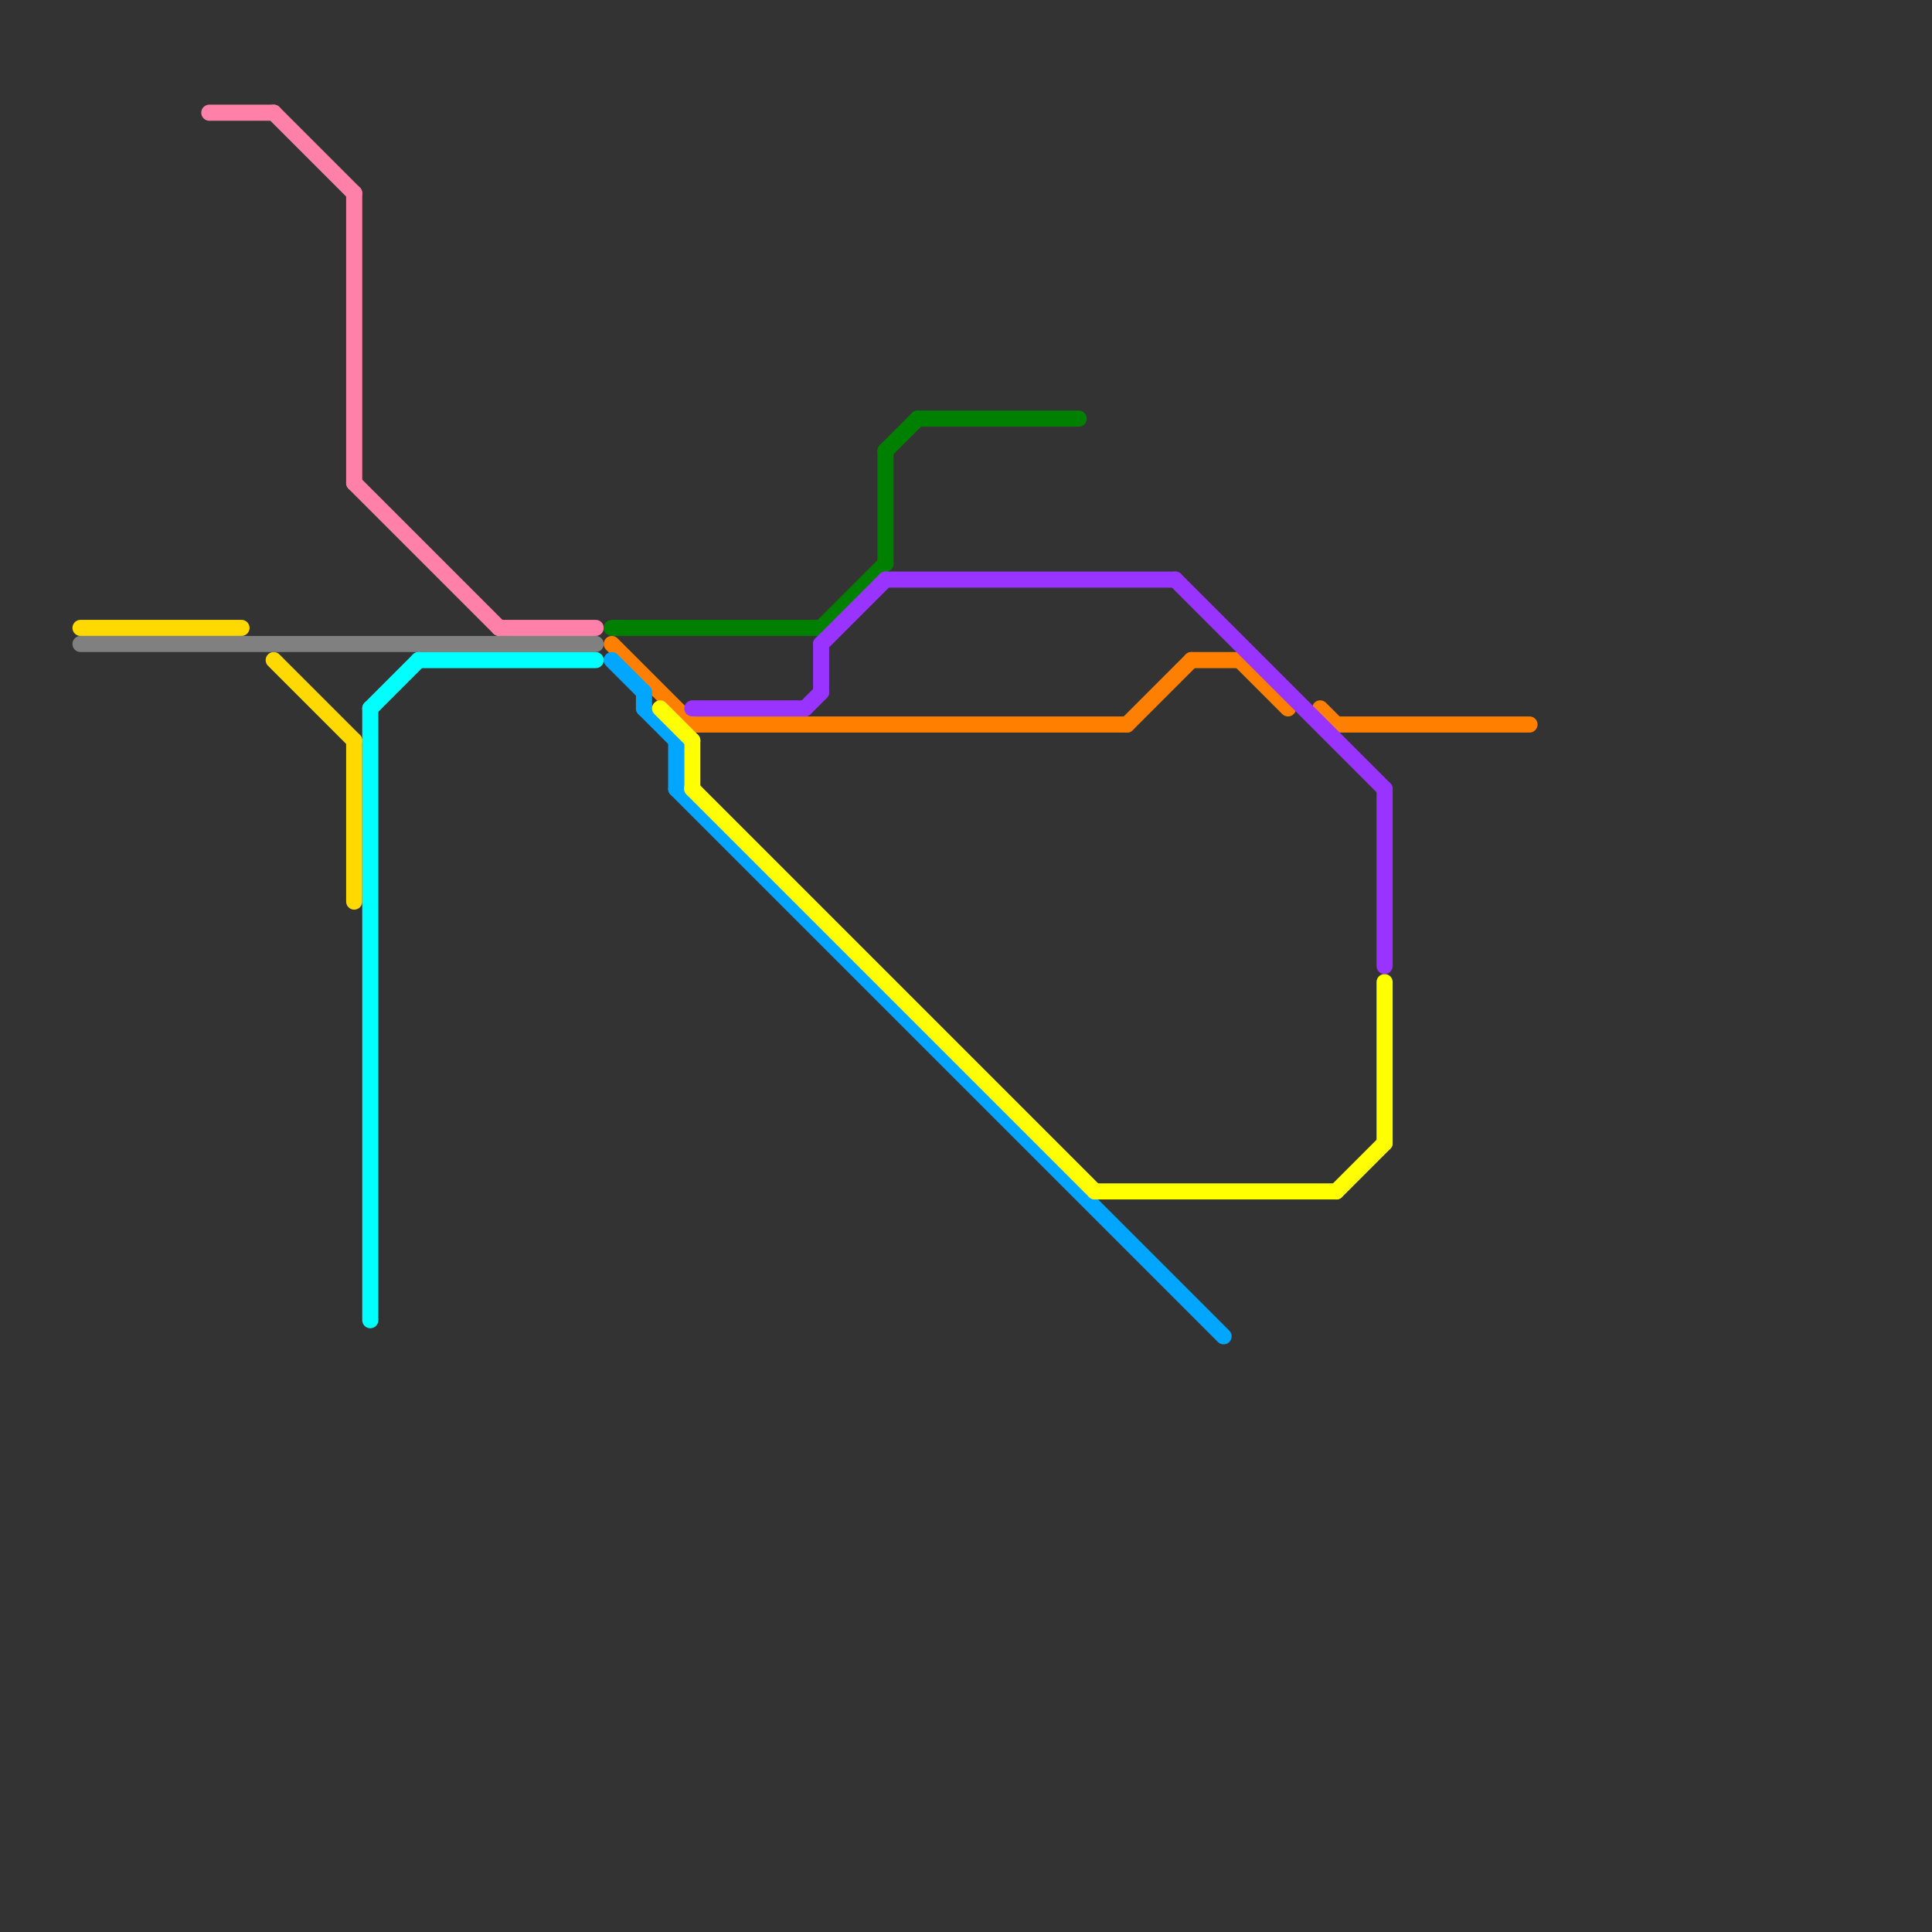 
<svg version="1.1" xmlns="http://www.w3.org/2000/svg" viewBox="0 0 120 120">
<rect x="0" y="0" width="120" height="120" fill="#333333" stroke="none"/>
<style>text { font: 1px Helvetica; font-weight: 600; white-space: pre; dominant-baseline: central; } line { stroke-width: 1; fill: none; stroke-linecap: round; stroke-linejoin: round; } .c0 { stroke: #ffd900 } .c1 { stroke: #808080 } .c2 { stroke: #ff80a8 } .c3 { stroke: #00ffff } .c4 { stroke: #008000 } .c5 { stroke: #ff8000 } .c6 { stroke: #00a6ff } .c7 { stroke: #ffff00 } .c8 { stroke: #9933ff }</style><defs><g id="wm-xf"><circle r="1.2" fill="#000"/><circle r="0.9" fill="#fff"/><circle r="0.6" fill="#000"/><circle r="0.3" fill="#fff"/></g><g id="wm"><circle r="0.6" fill="#000"/><circle r="0.3" fill="#fff"/></g></defs><line class="c0" x1="5" y1="39" x2="15" y2="39"/><line class="c0" x1="22" y1="46" x2="22" y2="56"/><line class="c0" x1="17" y1="41" x2="22" y2="46"/><line class="c1" x1="5" y1="40" x2="37" y2="40"/><line class="c2" x1="31" y1="39" x2="37" y2="39"/><line class="c2" x1="13" y1="7" x2="17" y2="7"/><line class="c2" x1="22" y1="30" x2="31" y2="39"/><line class="c2" x1="17" y1="7" x2="22" y2="12"/><line class="c2" x1="22" y1="12" x2="22" y2="30"/><line class="c3" x1="26" y1="41" x2="37" y2="41"/><line class="c3" x1="23" y1="44" x2="26" y2="41"/><line class="c3" x1="23" y1="44" x2="23" y2="82"/><line class="c4" x1="57" y1="26" x2="67" y2="26"/><line class="c4" x1="55" y1="28" x2="55" y2="35"/><line class="c4" x1="55" y1="28" x2="57" y2="26"/><line class="c4" x1="38" y1="39" x2="51" y2="39"/><line class="c4" x1="51" y1="39" x2="55" y2="35"/><line class="c5" x1="82" y1="44" x2="83" y2="45"/><line class="c5" x1="77" y1="41" x2="80" y2="44"/><line class="c5" x1="38" y1="40" x2="43" y2="45"/><line class="c5" x1="43" y1="45" x2="70" y2="45"/><line class="c5" x1="74" y1="41" x2="77" y2="41"/><line class="c5" x1="83" y1="45" x2="95" y2="45"/><line class="c5" x1="70" y1="45" x2="74" y2="41"/><line class="c6" x1="40" y1="43" x2="40" y2="44"/><line class="c6" x1="42" y1="49" x2="76" y2="83"/><line class="c6" x1="40" y1="44" x2="42" y2="46"/><line class="c6" x1="42" y1="46" x2="42" y2="49"/><line class="c6" x1="38" y1="41" x2="40" y2="43"/><line class="c7" x1="83" y1="74" x2="86" y2="71"/><line class="c7" x1="68" y1="74" x2="83" y2="74"/><line class="c7" x1="41" y1="44" x2="43" y2="46"/><line class="c7" x1="43" y1="46" x2="43" y2="49"/><line class="c7" x1="86" y1="61" x2="86" y2="71"/><line class="c7" x1="43" y1="49" x2="68" y2="74"/><line class="c8" x1="86" y1="49" x2="86" y2="60"/><line class="c8" x1="51" y1="40" x2="51" y2="43"/><line class="c8" x1="55" y1="36" x2="73" y2="36"/><line class="c8" x1="50" y1="44" x2="51" y2="43"/><line class="c8" x1="73" y1="36" x2="86" y2="49"/><line class="c8" x1="51" y1="40" x2="55" y2="36"/><line class="c8" x1="43" y1="44" x2="50" y2="44"/>
</svg>
